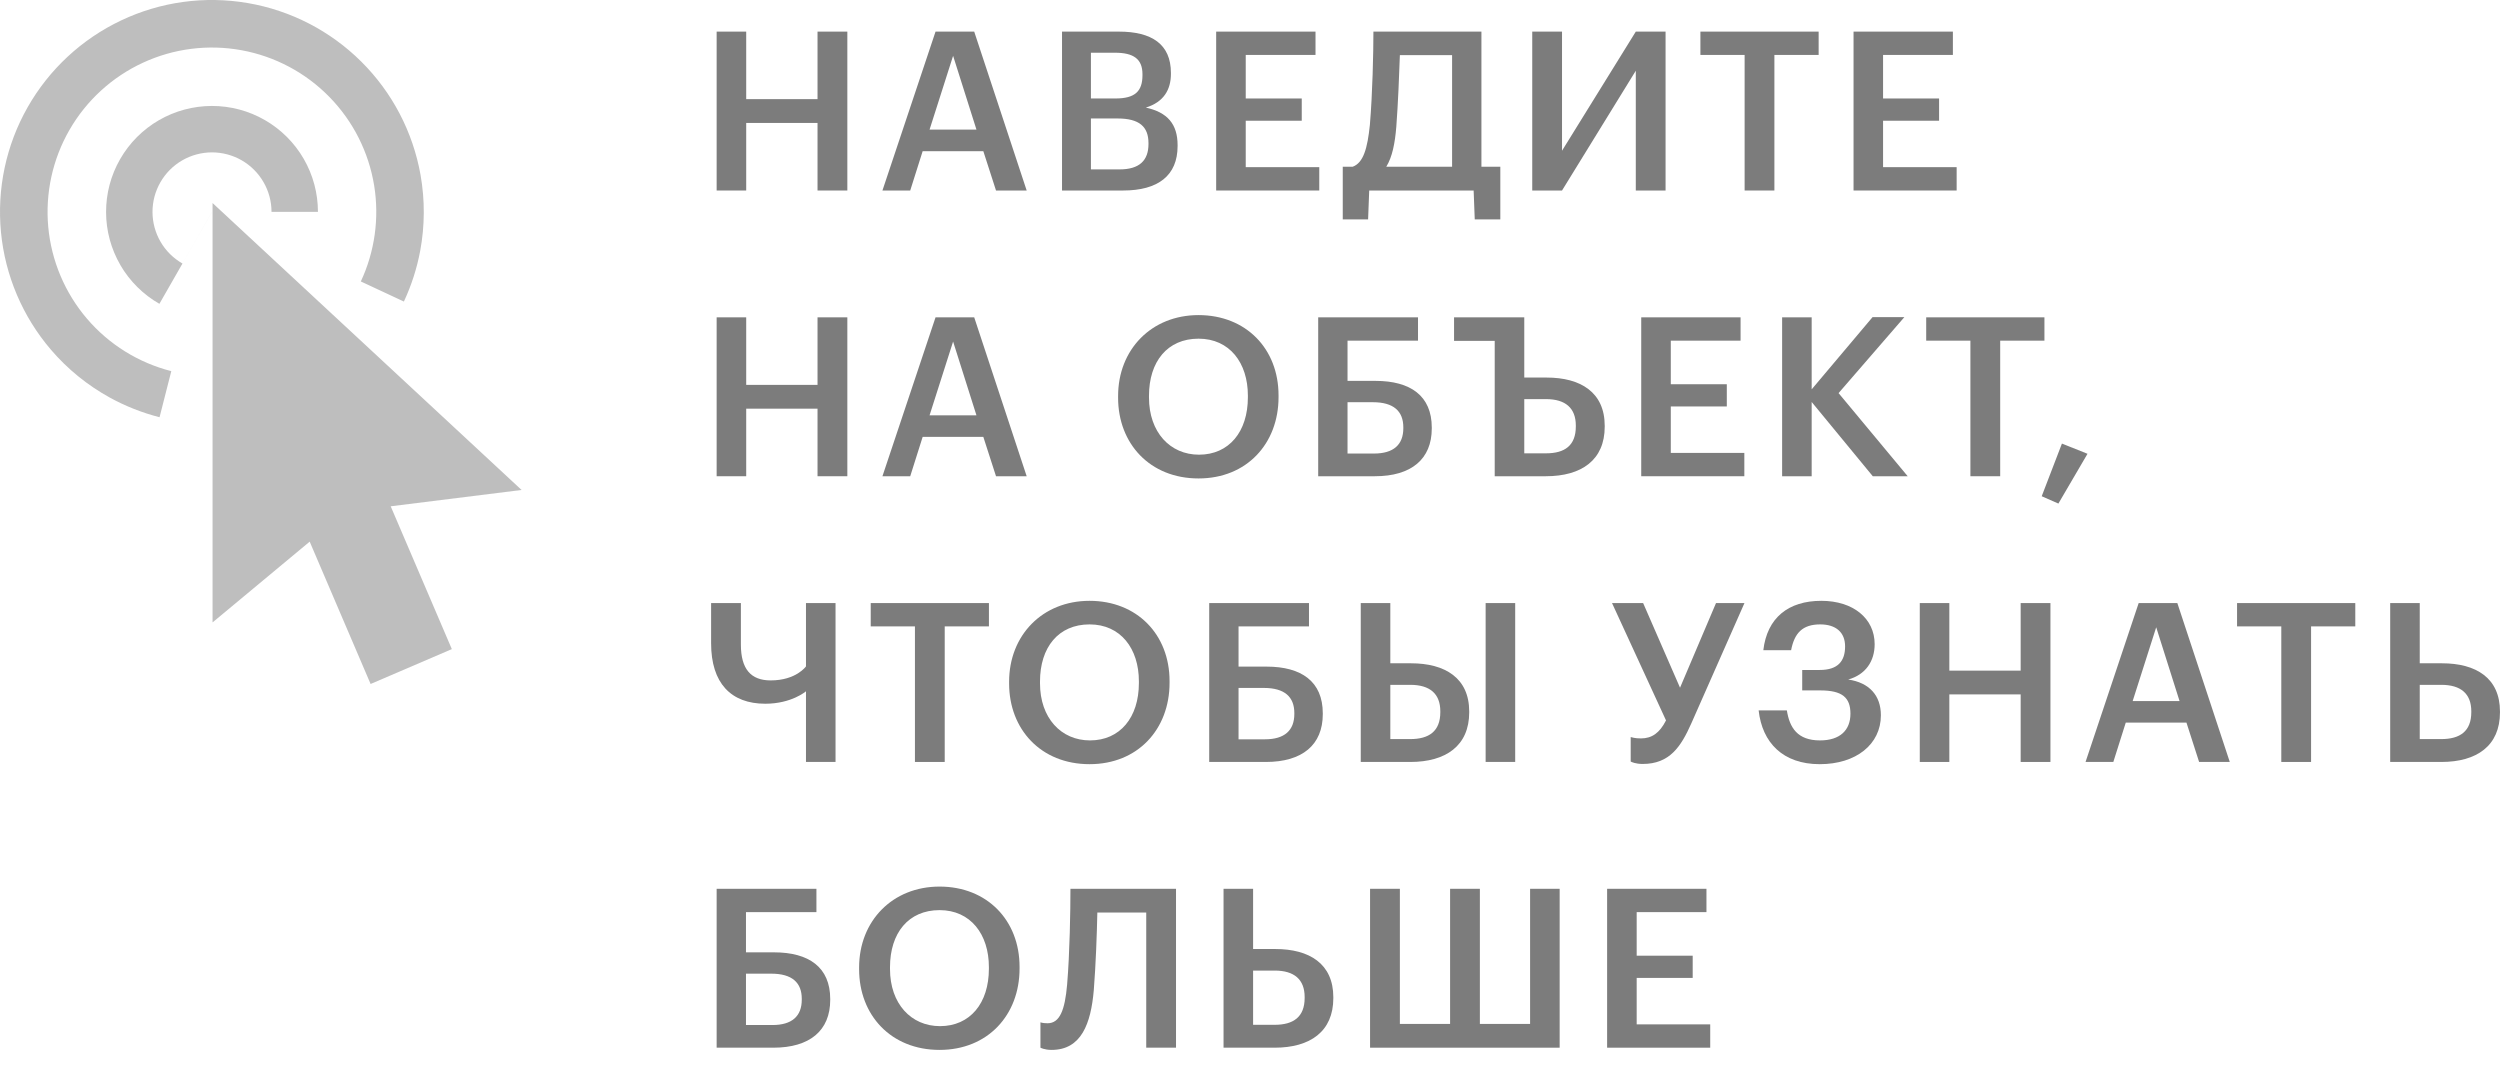 <?xml version="1.0" encoding="UTF-8"?> <svg xmlns="http://www.w3.org/2000/svg" width="79" height="34" viewBox="0 0 79 34" fill="none"><path d="M6.716 6.705L6.697 6.696L6.697 6.696L6.716 6.705Z" fill="#BEBEBE"></path><path d="M5.413 11.728L5.042 13.184L5.039 13.184C4.49 13.043 3.964 12.835 3.472 12.565C2.77 12.179 2.139 11.669 1.612 11.054C0.716 10.008 0.163 8.711 0.031 7.339C-0.101 5.968 0.192 4.589 0.872 3.391C1.552 2.193 2.586 1.233 3.831 0.644C5.076 0.054 6.473 -0.137 7.831 0.097C9.189 0.33 10.441 0.977 11.418 1.949C12.395 2.92 13.048 4.17 13.289 5.526C13.43 6.324 13.425 7.135 13.279 7.922C13.176 8.475 13.003 9.015 12.763 9.529L11.402 8.894C11.843 7.95 11.99 6.896 11.824 5.866C11.652 4.808 11.158 3.828 10.407 3.062C9.657 2.295 8.687 1.78 7.632 1.587C6.577 1.394 5.488 1.532 4.515 1.983C3.542 2.433 2.732 3.174 2.196 4.104C1.661 5.033 1.427 6.106 1.525 7.174C1.624 8.242 2.051 9.253 2.747 10.069C3.443 10.884 4.374 11.463 5.413 11.728Z" fill="#BEBEBE"></path><path fill-rule="evenodd" clip-rule="evenodd" d="M9.598 5.02L9.599 5.022C9.893 5.531 10.047 6.108 10.047 6.696H6.7L5.037 9.601C4.526 9.309 4.102 8.888 3.806 8.381L3.806 8.379C3.51 7.871 3.353 7.293 3.352 6.705C3.35 6.117 3.503 5.539 3.796 5.029C4.089 4.518 4.511 4.094 5.02 3.799C5.529 3.504 6.107 3.349 6.695 3.348C7.283 3.347 7.861 3.501 8.371 3.795C8.88 4.088 9.304 4.511 9.598 5.02ZM8.327 5.755C8.493 6.041 8.58 6.365 8.58 6.696H6.699L5.766 8.327C5.479 8.163 5.24 7.927 5.074 7.641C4.908 7.356 4.82 7.031 4.819 6.701C4.818 6.371 4.904 6.046 5.069 5.759C5.233 5.473 5.47 5.235 5.756 5.069C6.042 4.903 6.366 4.816 6.697 4.815C7.027 4.815 7.352 4.902 7.638 5.066C7.924 5.231 8.162 5.469 8.327 5.755Z" fill="#BEBEBE"></path><path d="M12.346 15.999L14.278 20.512L11.711 21.614L9.786 17.116L6.717 19.668V6.416L16.482 15.483L12.346 15.999Z" fill="#BEBEBE"></path><path d="M22.646 6.02V0.999H23.58V3.133H25.834V0.999H26.776V6.02H25.834V3.885H23.58V6.02H22.646Z" fill="#7C7C7C"></path><path d="M30.118 1.764L29.374 4.096H30.856L30.118 1.764ZM27.885 6.02L29.563 0.999H30.785L32.443 6.02H31.474L31.073 4.777H29.156L28.763 6.02H27.885Z" fill="#7C7C7C"></path><path d="M33.56 6.02V0.999H35.358C36.39 0.999 37.001 1.392 37.001 2.305V2.333C37.001 2.831 36.776 3.225 36.208 3.4C36.889 3.548 37.212 3.92 37.212 4.587V4.615C37.212 5.549 36.594 6.02 35.491 6.02H33.56ZM34.473 3.112H35.246C35.864 3.112 36.102 2.888 36.102 2.375V2.347C36.102 1.869 35.828 1.666 35.232 1.666H34.473V3.112ZM34.473 5.353H35.379C36.004 5.353 36.292 5.072 36.292 4.552V4.524C36.292 4.004 36.004 3.744 35.316 3.744H34.473V5.353Z" fill="#7C7C7C"></path><path d="M38.431 6.02V0.999H41.57V1.736H39.365V3.112H41.135V3.815H39.365V5.282H41.689V6.02H38.431Z" fill="#7C7C7C"></path><path d="M44.123 4.011C44.081 4.524 43.997 4.959 43.807 5.268H45.886V1.743H44.236C44.215 2.354 44.18 3.253 44.123 4.011ZM43.267 6.02L43.232 6.933H42.431V5.268H42.747C43.084 5.142 43.211 4.692 43.288 3.948C43.372 2.951 43.4 1.659 43.4 0.999H46.813V5.268H47.41V6.933H46.602L46.567 6.02H43.267Z" fill="#7C7C7C"></path><path d="M49.36 6.02H48.419V0.999H49.36V4.763L51.691 0.999H52.632V6.02H51.691V2.235L49.36 6.02Z" fill="#7C7C7C"></path><path d="M55.13 6.02V1.736H53.733V0.999H57.469V1.736H56.071V6.02H55.13Z" fill="#7C7C7C"></path><path d="M58.572 6.02V0.999H61.711V1.736H59.505V3.112H61.275V3.815H59.505V5.282H61.83V6.02H58.572Z" fill="#7C7C7C"></path><path d="M22.646 15.049V10.028H23.58V12.162H25.834V10.028H26.776V15.049H25.834V12.914H23.58V15.049H22.646Z" fill="#7C7C7C"></path><path d="M30.118 10.793L29.374 13.125H30.856L30.118 10.793ZM27.885 15.049L29.563 10.028H30.785L32.443 15.049H31.474L31.073 13.806H29.156L28.763 15.049H27.885Z" fill="#7C7C7C"></path><path d="M37.874 15.119C36.336 15.119 35.332 14.017 35.332 12.57V12.514C35.332 11.046 36.385 9.957 37.874 9.957C39.37 9.957 40.402 11.018 40.402 12.493V12.549C40.402 14.017 39.398 15.119 37.874 15.119ZM37.888 14.368C38.836 14.368 39.433 13.644 39.433 12.556V12.5C39.433 11.467 38.857 10.702 37.874 10.702C36.891 10.702 36.308 11.425 36.308 12.507V12.563C36.308 13.658 36.975 14.368 37.888 14.368Z" fill="#7C7C7C"></path><path d="M45.244 13.539C45.244 14.508 44.598 15.049 43.446 15.049H41.655V10.028H44.809V10.765H42.582V12.036H43.467C44.57 12.036 45.244 12.507 45.244 13.511V13.539ZM42.582 14.332H43.418C44.036 14.332 44.345 14.052 44.345 13.532V13.504C44.345 12.991 44.036 12.71 43.383 12.71H42.582V14.332Z" fill="#7C7C7C"></path><path d="M47.233 15.049V10.772H45.948V10.028H48.167V11.931H48.876C49.943 11.931 50.709 12.394 50.709 13.455V13.483C50.709 14.536 49.979 15.049 48.848 15.049H47.233ZM48.167 14.325H48.855C49.445 14.325 49.796 14.08 49.796 13.476V13.448C49.796 12.893 49.466 12.612 48.855 12.612H48.167V14.325Z" fill="#7C7C7C"></path><path d="M51.863 15.049V10.028H55.002V10.765H52.797V12.142H54.567V12.844H52.797V14.312H55.121V15.049H51.863Z" fill="#7C7C7C"></path><path d="M56.315 15.049V10.028H57.249V12.303L59.173 10.021H60.178L58.099 12.422L60.283 15.049H59.18L57.249 12.703V15.049H56.315Z" fill="#7C7C7C"></path><path d="M62.265 15.049V10.765H60.868V10.028H64.604V10.765H63.206V15.049H62.265Z" fill="#7C7C7C"></path><path d="M65.045 15.913L64.518 15.681L65.157 14.017L65.965 14.34L65.045 15.913Z" fill="#7C7C7C"></path><path d="M26.403 24.078H25.469V21.845C25.469 21.845 25.013 22.238 24.184 22.238C23.096 22.238 22.471 21.585 22.471 20.328V19.057H23.412V20.37C23.412 21.142 23.728 21.501 24.353 21.501C25.16 21.501 25.469 21.058 25.469 21.058V19.057H26.403V24.078Z" fill="#7C7C7C"></path><path d="M28.912 24.078V19.794H27.515V19.057H31.25V19.794H29.853V24.078H28.912Z" fill="#7C7C7C"></path><path d="M34.43 24.148C32.892 24.148 31.888 23.046 31.888 21.599V21.543C31.888 20.075 32.941 18.986 34.43 18.986C35.926 18.986 36.958 20.047 36.958 21.522V21.578C36.958 23.046 35.954 24.148 34.43 24.148ZM34.444 23.397C35.392 23.397 35.989 22.673 35.989 21.585V21.529C35.989 20.496 35.413 19.731 34.43 19.731C33.447 19.731 32.864 20.454 32.864 21.536V21.592C32.864 22.688 33.531 23.397 34.444 23.397Z" fill="#7C7C7C"></path><path d="M41.8 22.568C41.8 23.537 41.154 24.078 40.002 24.078H38.211V19.057H41.364V19.794H39.138V21.065H40.023C41.126 21.065 41.8 21.536 41.8 22.54V22.568ZM39.138 23.362H39.974C40.592 23.362 40.901 23.081 40.901 22.561V22.533C40.901 22.02 40.592 21.739 39.939 21.739H39.138V23.362Z" fill="#7C7C7C"></path><path d="M43 24.078V19.057H43.934V20.96H44.587C45.661 20.96 46.427 21.423 46.427 22.484V22.512C46.427 23.565 45.689 24.078 44.566 24.078H43ZM47.88 19.057V24.078H46.946V19.057H47.88ZM43.934 23.355H44.566C45.156 23.355 45.514 23.109 45.514 22.505V22.477C45.514 21.922 45.184 21.641 44.566 21.641H43.934V23.355Z" fill="#7C7C7C"></path><path d="M51.909 24.141C51.684 24.141 51.551 24.078 51.53 24.064V23.291C51.558 23.298 51.663 23.334 51.853 23.334C52.197 23.334 52.443 23.165 52.646 22.765L50.94 19.057H51.923L53.089 21.732L54.226 19.057H55.125L53.447 22.856C53.117 23.6 52.759 24.141 51.909 24.141Z" fill="#7C7C7C"></path><path d="M57.505 24.148C56.339 24.148 55.686 23.467 55.573 22.449H56.465C56.55 22.989 56.795 23.397 57.512 23.397C58.144 23.397 58.474 23.074 58.474 22.554C58.474 22.041 58.214 21.817 57.519 21.817H56.95V21.171H57.505C58.08 21.171 58.305 20.89 58.305 20.426C58.305 19.984 58.017 19.731 57.519 19.731C56.957 19.731 56.704 20.005 56.599 20.546H55.721C55.84 19.527 56.507 18.986 57.554 18.986C58.558 18.986 59.239 19.541 59.239 20.356C59.239 20.89 58.958 21.318 58.403 21.473C59.071 21.571 59.436 21.978 59.436 22.603C59.436 23.523 58.649 24.148 57.505 24.148Z" fill="#7C7C7C"></path><path d="M60.665 24.078V19.057H61.599V21.192H63.853V19.057H64.794V24.078H63.853V21.943H61.599V24.078H60.665Z" fill="#7C7C7C"></path><path d="M68.136 19.822L67.392 22.154H68.874L68.136 19.822ZM65.903 24.078L67.582 19.057H68.804L70.461 24.078H69.492L69.092 22.835H67.174L66.781 24.078H65.903Z" fill="#7C7C7C"></path><path d="M72.089 24.078V19.794H70.691V19.057H74.427V19.794H73.03V24.078H72.089Z" fill="#7C7C7C"></path><path d="M75.53 24.078V19.057H76.464V20.96H77.166C78.241 20.96 78.999 21.423 78.999 22.484V22.512C78.999 23.565 78.269 24.078 77.145 24.078H75.53ZM76.464 23.355H77.145C77.735 23.355 78.093 23.109 78.093 22.505V22.477C78.093 21.922 77.763 21.641 77.145 21.641H76.464V23.355Z" fill="#7C7C7C"></path><path d="M26.235 31.597C26.235 32.566 25.589 33.107 24.437 33.107H22.646V28.086H25.799V28.823H23.573V30.094H24.458C25.561 30.094 26.235 30.565 26.235 31.569V31.597ZM23.573 32.391H24.409C25.027 32.391 25.336 32.11 25.336 31.59V31.562C25.336 31.049 25.027 30.768 24.374 30.768H23.573V32.391Z" fill="#7C7C7C"></path><path d="M29.69 33.177C28.152 33.177 27.148 32.075 27.148 30.628V30.572C27.148 29.104 28.201 28.016 29.69 28.016C31.186 28.016 32.218 29.076 32.218 30.551V30.607C32.218 32.075 31.214 33.177 29.69 33.177ZM29.704 32.426C30.652 32.426 31.249 31.703 31.249 30.614V30.558C31.249 29.526 30.673 28.76 29.69 28.76C28.706 28.76 28.124 29.483 28.124 30.565V30.621C28.124 31.717 28.791 32.426 29.704 32.426Z" fill="#7C7C7C"></path><path d="M34.564 31.288C34.472 32.349 34.17 33.177 33.23 33.177C33.005 33.177 32.878 33.107 32.878 33.107V32.306C32.878 32.306 32.949 32.335 33.103 32.335C33.489 32.335 33.651 31.92 33.721 31.113C33.805 30.101 33.826 28.781 33.826 28.086H37.162V33.107H36.221V28.837H34.676C34.662 29.526 34.627 30.481 34.564 31.288Z" fill="#7C7C7C"></path><path d="M38.664 33.107V28.086H39.598V29.989H40.3C41.375 29.989 42.133 30.453 42.133 31.513V31.541C42.133 32.594 41.403 33.107 40.279 33.107H38.664ZM39.598 32.384H40.279C40.869 32.384 41.227 32.138 41.227 31.534V31.506C41.227 30.951 40.897 30.67 40.279 30.67H39.598V32.384Z" fill="#7C7C7C"></path><path d="M43.294 33.107V28.086H44.236V32.356H45.823V28.086H46.764V32.356H48.351V28.086H49.285V33.107H43.294Z" fill="#7C7C7C"></path><path d="M50.785 33.107V28.086H53.924V28.823H51.719V30.2H53.489V30.902H51.719V32.37H54.043V33.107H50.785Z" fill="#7C7C7C"></path></svg> 